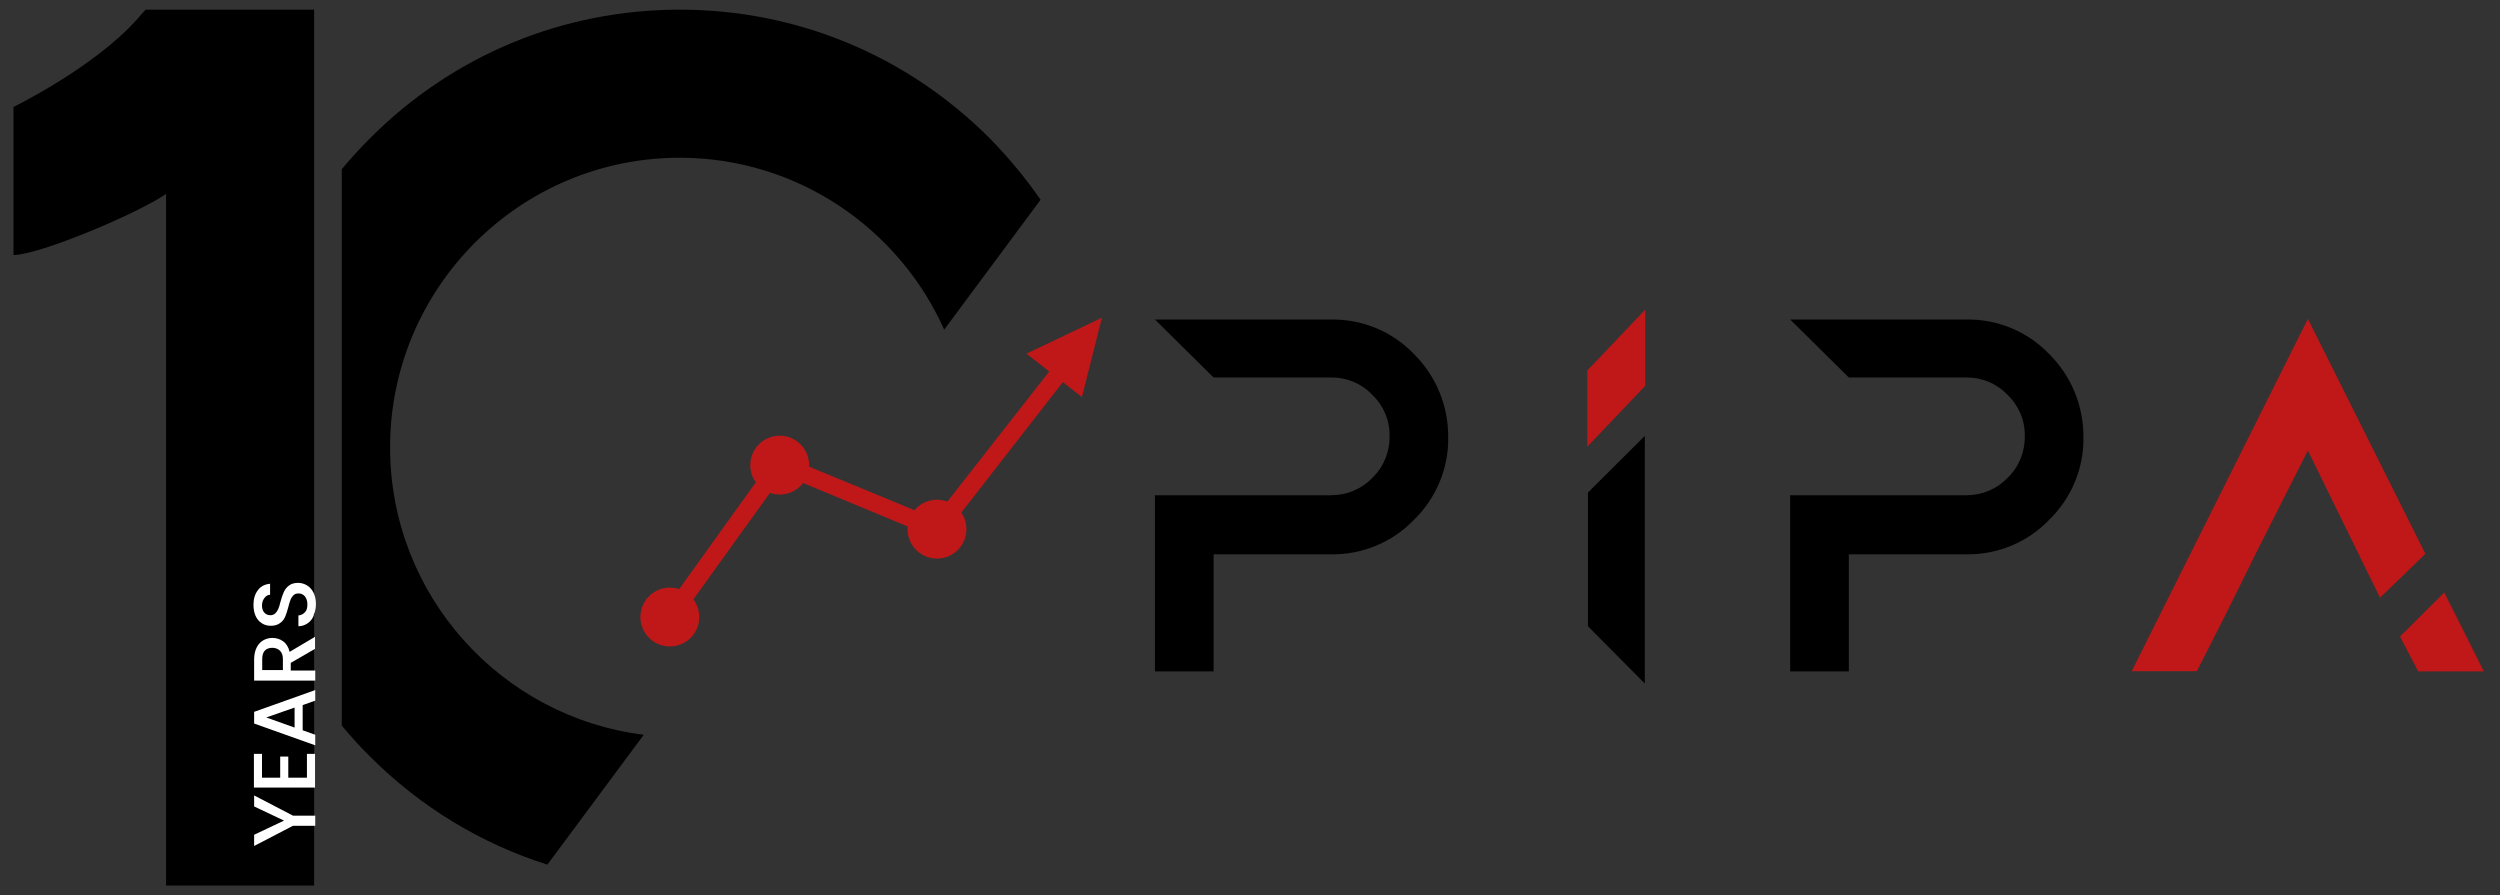 <svg xmlns="http://www.w3.org/2000/svg" id="Layer_1" data-name="Layer 1" viewBox="0 0 111.26 39.83"><rect x="0" y="0" width="111.26" height="39.83" fill="#333333" stroke="none"/><defs><style>      .cls-1 {        fill-rule: evenodd;      }      .cls-1, .cls-2 {        fill: #c01718;      }      .cls-3 {        fill: #fff;      }      .cls-4 {        isolation: isolate;      }    </style></defs><g><circle class="cls-2" cx="29.81" cy="27.46" r="1.31"></circle><circle class="cls-2" cx="34.7" cy="20.7" r="1.31"></circle><circle class="cls-2" cx="41.7" cy="23.55" r="1.31"></circle><path class="cls-2" d="M29.81,27.86c-.22,0-.39-.18-.39-.39,0-.08.03-.16.07-.23l4.89-6.81c.13-.18.37-.21.55-.08s.21.37.08.55l-4.89,6.8c-.07.1-.19.16-.32.16h0Z"></path><path class="cls-2" d="M41.7,23.94s-.1,0-.15-.03l-6.98-2.9c-.21-.03-.36-.23-.33-.45s.23-.36.45-.33c.06,0,.11.03.16.06l6.99,2.89c.2.09.29.32.2.52-.06.14-.2.23-.35.24h.01Z"></path><path class="cls-2" d="M41.7,23.94c-.22,0-.39-.18-.39-.4,0-.08.03-.17.08-.23l5.47-6.99c.16-.15.41-.14.55.02.11.12.14.3.06.45l-5.45,7c-.08.1-.2.16-.33.15h0Z"></path><polygon class="cls-1" points="45.68 15.74 49.04 14.14 48.15 17.67 45.68 15.74"></polygon><path d="M64.45,19.44c.03,1.39-.53,2.73-1.53,3.7-.96,1-2.3,1.55-3.68,1.53h-5.23v5.21h-2.61v-7.84h7.84c.69,0,1.35-.27,1.82-.76.51-.48.79-1.16.78-1.86.02-.7-.27-1.38-.78-1.86-.48-.5-1.14-.77-1.82-.76h-5.23l-2.61-2.58h7.84c1.39-.02,2.72.53,3.68,1.53.99.98,1.54,2.31,1.53,3.71v-.02Z"></path><path d="M92.72,19.44c.03,1.39-.53,2.73-1.53,3.7-.96,1-2.3,1.55-3.68,1.53h-5.23v5.21h-2.61v-7.84h7.84c.69,0,1.35-.27,1.82-.76.51-.48.79-1.16.78-1.86.02-.7-.27-1.38-.78-1.86-.48-.5-1.14-.77-1.82-.76h-5.23l-2.61-2.58h7.84c1.39-.02,2.72.53,3.68,1.53.99.98,1.54,2.31,1.53,3.71v-.02Z"></path><path class="cls-2" d="M99.1,27.25l-1.33,2.62h-2.9l7.84-15.68,5.23,10.46-2.02,1.95-3.21-6.55-2.33,4.61-1.28,2.59ZM110.54,29.88h-2.92l-.81-1.55,1.97-1.96s1.76,3.51,1.76,3.51Z"></path><polygon points="70.67 21.92 70.67 27.87 73.2 30.42 73.2 19.4 70.67 21.92"></polygon><polygon class="cls-2" points="70.64 16.49 70.64 19.88 73.22 17.17 73.22 13.78 70.64 16.49"></polygon></g><g><path d="M6.48.43c-.13.14-.26.29-.39.44C4.15,3.03.6,4.76.6,4.76v6.59h0c1.13,0,5.52-1.84,6.79-2.72v30.78h6.59V.43h-7.5Z"></path><path d="M44.03,6.14C40.35,2.46,35.46.43,30.25.43s-10.09,2.03-13.77,5.71c-.45.45-.87.91-1.27,1.39v24.76c.4.48.82.95,1.27,1.39,2.24,2.24,4.94,3.87,7.88,4.8l4.29-5.78c-6.36-.79-11.29-6.22-11.29-12.79,0-7.11,5.78-12.89,12.89-12.89,5.24,0,9.76,3.15,11.77,7.65l4.29-5.78c-.67-.97-1.43-1.89-2.28-2.75Z"></path></g><g class="cls-4"><g class="cls-4"><path class="cls-3" d="M11.31,35.4l1.73.9h.99v.45h-.99l-1.73.9v-.5l1.33-.63-1.33-.63v-.49Z"></path><path class="cls-3" d="M11.67,34.61h.8v-.94h.36v.94h.83v-1.06h.36v1.5h-2.72v-1.5h.36v1.06Z"></path><path class="cls-3" d="M13.47,31.36v1.14l.56.2v.47l-2.72-.97v-.52l2.72-.97v.47l-.56.2ZM13.11,31.49l-1.26.44,1.26.45v-.89Z"></path><path class="cls-3" d="M14.03,28.87l-1.09.63v.34h1.09v.45h-2.72v-.94c0-.21.04-.39.11-.53.07-.14.17-.25.29-.32.12-.07.26-.11.41-.11.18,0,.34.05.48.15.14.1.24.26.29.47l1.13-.67v.53ZM12.59,29.83v-.49c0-.17-.04-.29-.13-.38-.08-.08-.2-.13-.34-.13s-.25.04-.33.12c-.08.08-.12.21-.12.38v.49h.91Z"></path><path class="cls-3" d="M13.96,27.4c-.06.15-.15.26-.27.34s-.25.13-.41.13v-.48c.12-.01.21-.06.29-.14.08-.08.11-.2.11-.35s-.04-.27-.11-.36c-.08-.09-.17-.13-.29-.13-.09,0-.17.03-.22.08s-.1.12-.13.2-.07.19-.1.33c-.05.18-.09.32-.14.43-.05.11-.12.21-.23.28-.1.08-.24.12-.41.12-.16,0-.29-.04-.41-.12s-.21-.19-.27-.33c-.06-.14-.09-.3-.09-.49,0-.26.07-.48.2-.65.13-.17.31-.26.54-.28v.49c-.1,0-.18.05-.25.14s-.11.2-.11.34c0,.13.03.23.1.31.07.08.16.12.28.12.08,0,.15-.03.21-.08.05-.05.1-.12.13-.19s.07-.18.1-.32c.05-.18.1-.33.15-.44.05-.11.12-.21.23-.29.1-.08.24-.12.41-.12.14,0,.27.04.39.11.12.07.22.18.29.32s.11.31.11.5-.03.35-.1.49Z"></path></g></g></svg>